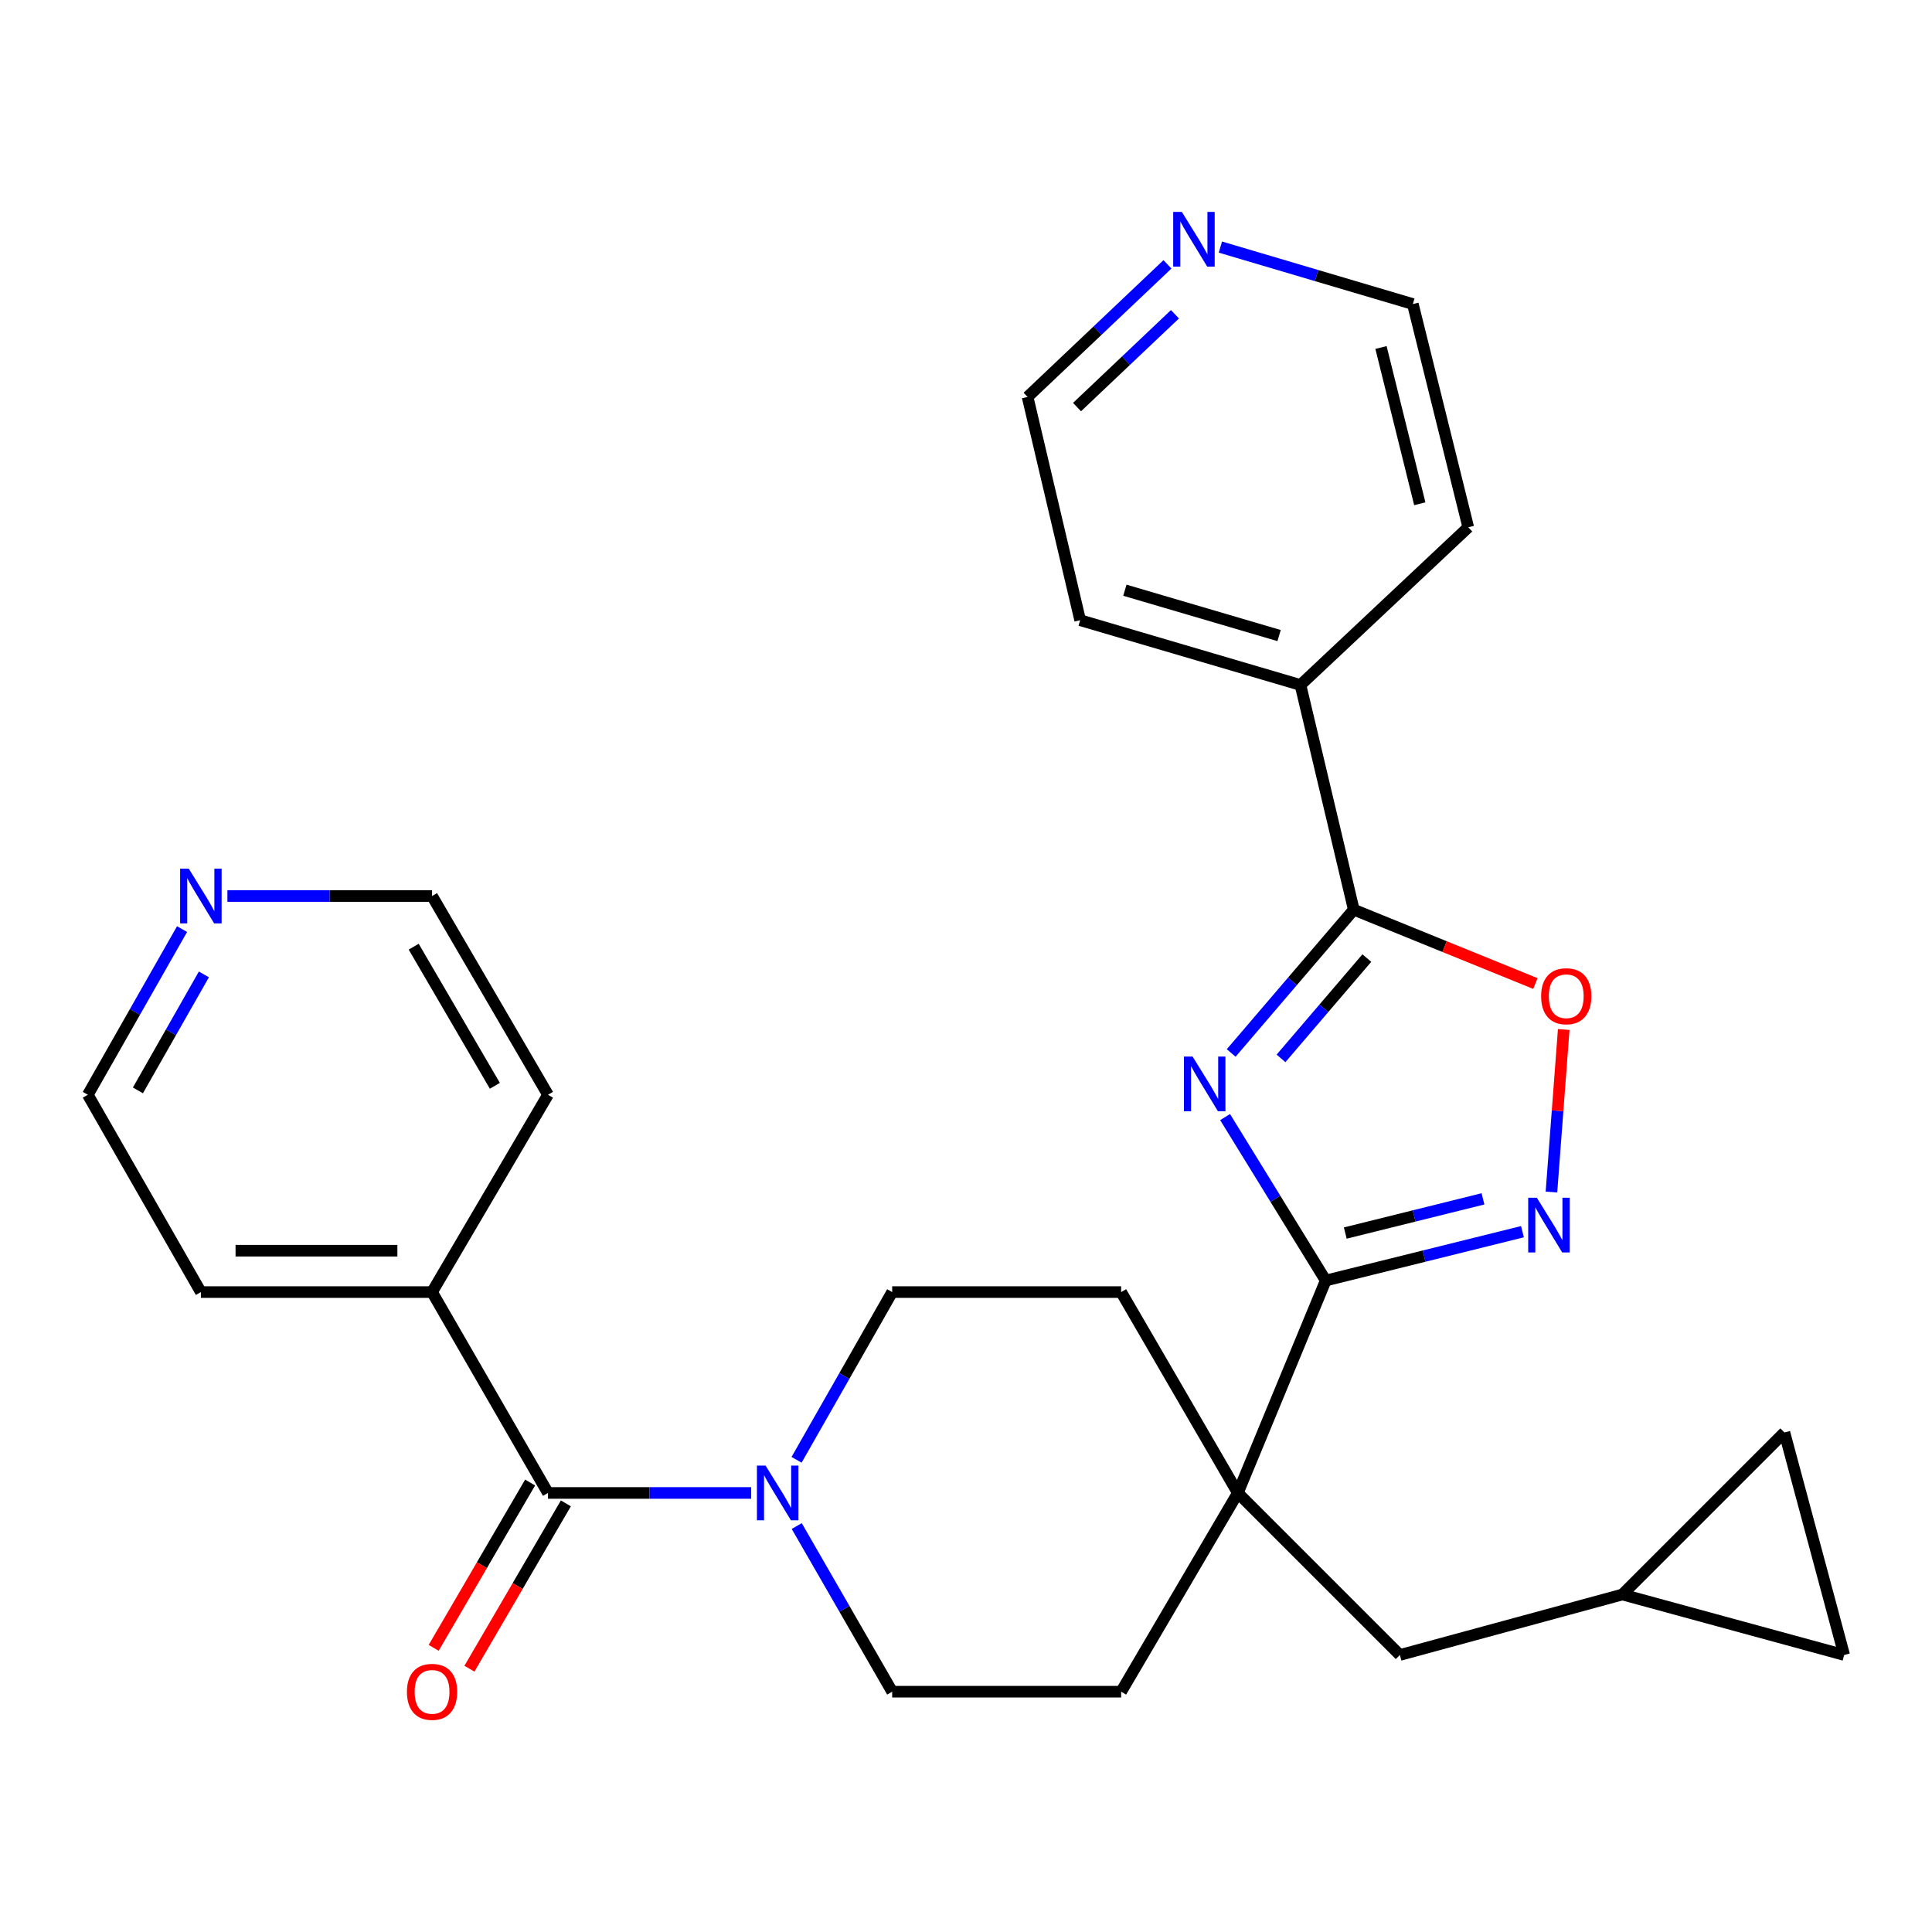 <?xml version='1.0' encoding='iso-8859-1'?>
<svg version='1.1' baseProfile='full'
              xmlns='http://www.w3.org/2000/svg'
                      xmlns:rdkit='http://www.rdkit.org/xml'
                      xmlns:xlink='http://www.w3.org/1999/xlink'
                  xml:space='preserve'
width='1000px' height='1000px' viewBox='0 0 1000 1000'>
<!-- END OF HEADER -->
<rect style='opacity:1.0;fill:#FFFFFF;stroke:none' width='1000' height='1000' x='0' y='0'> </rect>
<path class='bond-0' d='M 634.105,578.191 L 660.151,620.498' style='fill:none;fill-rule:evenodd;stroke:#0000FF;stroke-width:6px;stroke-linecap:butt;stroke-linejoin:miter;stroke-opacity:1' />
<path class='bond-0' d='M 660.151,620.498 L 686.197,662.804' style='fill:none;fill-rule:evenodd;stroke:#000000;stroke-width:6px;stroke-linecap:butt;stroke-linejoin:miter;stroke-opacity:1' />
<path class='bond-1' d='M 637.256,545.021 L 668.985,507.935' style='fill:none;fill-rule:evenodd;stroke:#0000FF;stroke-width:6px;stroke-linecap:butt;stroke-linejoin:miter;stroke-opacity:1' />
<path class='bond-1' d='M 668.985,507.935 L 700.714,470.848' style='fill:none;fill-rule:evenodd;stroke:#000000;stroke-width:6px;stroke-linecap:butt;stroke-linejoin:miter;stroke-opacity:1' />
<path class='bond-1' d='M 663.049,547.819 L 685.26,521.859' style='fill:none;fill-rule:evenodd;stroke:#0000FF;stroke-width:6px;stroke-linecap:butt;stroke-linejoin:miter;stroke-opacity:1' />
<path class='bond-1' d='M 685.26,521.859 L 707.47,495.898' style='fill:none;fill-rule:evenodd;stroke:#000000;stroke-width:6px;stroke-linecap:butt;stroke-linejoin:miter;stroke-opacity:1' />
<path class='bond-2' d='M 686.197,662.804 L 737.109,650.163' style='fill:none;fill-rule:evenodd;stroke:#000000;stroke-width:6px;stroke-linecap:butt;stroke-linejoin:miter;stroke-opacity:1' />
<path class='bond-2' d='M 737.109,650.163 L 788.021,637.521' style='fill:none;fill-rule:evenodd;stroke:#0000FF;stroke-width:6px;stroke-linecap:butt;stroke-linejoin:miter;stroke-opacity:1' />
<path class='bond-2' d='M 696.309,638.225 L 731.948,629.376' style='fill:none;fill-rule:evenodd;stroke:#000000;stroke-width:6px;stroke-linecap:butt;stroke-linejoin:miter;stroke-opacity:1' />
<path class='bond-2' d='M 731.948,629.376 L 767.586,620.527' style='fill:none;fill-rule:evenodd;stroke:#0000FF;stroke-width:6px;stroke-linecap:butt;stroke-linejoin:miter;stroke-opacity:1' />
<path class='bond-3' d='M 686.197,662.804 L 640.707,772.752' style='fill:none;fill-rule:evenodd;stroke:#000000;stroke-width:6px;stroke-linecap:butt;stroke-linejoin:miter;stroke-opacity:1' />
<path class='bond-4' d='M 700.714,470.848 L 747.716,489.96' style='fill:none;fill-rule:evenodd;stroke:#000000;stroke-width:6px;stroke-linecap:butt;stroke-linejoin:miter;stroke-opacity:1' />
<path class='bond-4' d='M 747.716,489.96 L 794.718,509.072' style='fill:none;fill-rule:evenodd;stroke:#FF0000;stroke-width:6px;stroke-linecap:butt;stroke-linejoin:miter;stroke-opacity:1' />
<path class='bond-15' d='M 700.714,470.848 L 673.12,354.546' style='fill:none;fill-rule:evenodd;stroke:#000000;stroke-width:6px;stroke-linecap:butt;stroke-linejoin:miter;stroke-opacity:1' />
<path class='bond-28' d='M 803.03,616.983 L 806.205,574.926' style='fill:none;fill-rule:evenodd;stroke:#0000FF;stroke-width:6px;stroke-linecap:butt;stroke-linejoin:miter;stroke-opacity:1' />
<path class='bond-28' d='M 806.205,574.926 L 809.379,532.868' style='fill:none;fill-rule:evenodd;stroke:#FF0000;stroke-width:6px;stroke-linecap:butt;stroke-linejoin:miter;stroke-opacity:1' />
<path class='bond-8' d='M 640.707,772.752 L 724.572,856.617' style='fill:none;fill-rule:evenodd;stroke:#000000;stroke-width:6px;stroke-linecap:butt;stroke-linejoin:miter;stroke-opacity:1' />
<path class='bond-14' d='M 640.707,772.752 L 580.307,875.62' style='fill:none;fill-rule:evenodd;stroke:#000000;stroke-width:6px;stroke-linecap:butt;stroke-linejoin:miter;stroke-opacity:1' />
<path class='bond-16' d='M 640.707,772.752 L 580.307,668.778' style='fill:none;fill-rule:evenodd;stroke:#000000;stroke-width:6px;stroke-linecap:butt;stroke-linejoin:miter;stroke-opacity:1' />
<path class='bond-5' d='M 283.639,772.752 L 336.225,772.752' style='fill:none;fill-rule:evenodd;stroke:#000000;stroke-width:6px;stroke-linecap:butt;stroke-linejoin:miter;stroke-opacity:1' />
<path class='bond-5' d='M 336.225,772.752 L 388.811,772.752' style='fill:none;fill-rule:evenodd;stroke:#0000FF;stroke-width:6px;stroke-linecap:butt;stroke-linejoin:miter;stroke-opacity:1' />
<path class='bond-13' d='M 274.388,767.356 L 249.43,810.141' style='fill:none;fill-rule:evenodd;stroke:#000000;stroke-width:6px;stroke-linecap:butt;stroke-linejoin:miter;stroke-opacity:1' />
<path class='bond-13' d='M 249.43,810.141 L 224.472,852.926' style='fill:none;fill-rule:evenodd;stroke:#FF0000;stroke-width:6px;stroke-linecap:butt;stroke-linejoin:miter;stroke-opacity:1' />
<path class='bond-13' d='M 292.889,778.148 L 267.931,820.933' style='fill:none;fill-rule:evenodd;stroke:#000000;stroke-width:6px;stroke-linecap:butt;stroke-linejoin:miter;stroke-opacity:1' />
<path class='bond-13' d='M 267.931,820.933 L 242.972,863.719' style='fill:none;fill-rule:evenodd;stroke:#FF0000;stroke-width:6px;stroke-linecap:butt;stroke-linejoin:miter;stroke-opacity:1' />
<path class='bond-17' d='M 283.639,772.752 L 223.632,668.778' style='fill:none;fill-rule:evenodd;stroke:#000000;stroke-width:6px;stroke-linecap:butt;stroke-linejoin:miter;stroke-opacity:1' />
<path class='bond-6' d='M 412.3,755.6 L 437.046,712.189' style='fill:none;fill-rule:evenodd;stroke:#0000FF;stroke-width:6px;stroke-linecap:butt;stroke-linejoin:miter;stroke-opacity:1' />
<path class='bond-6' d='M 437.046,712.189 L 461.792,668.778' style='fill:none;fill-rule:evenodd;stroke:#000000;stroke-width:6px;stroke-linecap:butt;stroke-linejoin:miter;stroke-opacity:1' />
<path class='bond-30' d='M 412.391,789.88 L 437.092,832.75' style='fill:none;fill-rule:evenodd;stroke:#0000FF;stroke-width:6px;stroke-linecap:butt;stroke-linejoin:miter;stroke-opacity:1' />
<path class='bond-30' d='M 437.092,832.75 L 461.792,875.62' style='fill:none;fill-rule:evenodd;stroke:#000000;stroke-width:6px;stroke-linecap:butt;stroke-linejoin:miter;stroke-opacity:1' />
<path class='bond-7' d='M 839.743,825.31 L 724.572,856.617' style='fill:none;fill-rule:evenodd;stroke:#000000;stroke-width:6px;stroke-linecap:butt;stroke-linejoin:miter;stroke-opacity:1' />
<path class='bond-9' d='M 839.743,825.31 L 923.608,741.446' style='fill:none;fill-rule:evenodd;stroke:#000000;stroke-width:6px;stroke-linecap:butt;stroke-linejoin:miter;stroke-opacity:1' />
<path class='bond-10' d='M 839.743,825.31 L 954.545,856.617' style='fill:none;fill-rule:evenodd;stroke:#000000;stroke-width:6px;stroke-linecap:butt;stroke-linejoin:miter;stroke-opacity:1' />
<path class='bond-31' d='M 923.608,741.446 L 954.545,856.617' style='fill:none;fill-rule:evenodd;stroke:#000000;stroke-width:6px;stroke-linecap:butt;stroke-linejoin:miter;stroke-opacity:1' />
<path class='bond-11' d='M 461.792,875.62 L 580.307,875.62' style='fill:none;fill-rule:evenodd;stroke:#000000;stroke-width:6px;stroke-linecap:butt;stroke-linejoin:miter;stroke-opacity:1' />
<path class='bond-12' d='M 461.792,668.778 L 580.307,668.778' style='fill:none;fill-rule:evenodd;stroke:#000000;stroke-width:6px;stroke-linecap:butt;stroke-linejoin:miter;stroke-opacity:1' />
<path class='bond-24' d='M 673.12,354.546 L 759.971,272.919' style='fill:none;fill-rule:evenodd;stroke:#000000;stroke-width:6px;stroke-linecap:butt;stroke-linejoin:miter;stroke-opacity:1' />
<path class='bond-25' d='M 673.12,354.546 L 559.091,321.015' style='fill:none;fill-rule:evenodd;stroke:#000000;stroke-width:6px;stroke-linecap:butt;stroke-linejoin:miter;stroke-opacity:1' />
<path class='bond-25' d='M 662.058,328.968 L 582.238,305.496' style='fill:none;fill-rule:evenodd;stroke:#000000;stroke-width:6px;stroke-linecap:butt;stroke-linejoin:miter;stroke-opacity:1' />
<path class='bond-26' d='M 223.632,668.778 L 283.639,566.648' style='fill:none;fill-rule:evenodd;stroke:#000000;stroke-width:6px;stroke-linecap:butt;stroke-linejoin:miter;stroke-opacity:1' />
<path class='bond-27' d='M 223.632,668.778 L 103.974,668.778' style='fill:none;fill-rule:evenodd;stroke:#000000;stroke-width:6px;stroke-linecap:butt;stroke-linejoin:miter;stroke-opacity:1' />
<path class='bond-27' d='M 205.683,647.359 L 121.923,647.359' style='fill:none;fill-rule:evenodd;stroke:#000000;stroke-width:6px;stroke-linecap:butt;stroke-linejoin:miter;stroke-opacity:1' />
<path class='bond-18' d='M 94.236,480.899 L 69.845,523.773' style='fill:none;fill-rule:evenodd;stroke:#0000FF;stroke-width:6px;stroke-linecap:butt;stroke-linejoin:miter;stroke-opacity:1' />
<path class='bond-18' d='M 69.845,523.773 L 45.455,566.648' style='fill:none;fill-rule:evenodd;stroke:#000000;stroke-width:6px;stroke-linecap:butt;stroke-linejoin:miter;stroke-opacity:1' />
<path class='bond-18' d='M 105.535,504.352 L 88.462,534.364' style='fill:none;fill-rule:evenodd;stroke:#0000FF;stroke-width:6px;stroke-linecap:butt;stroke-linejoin:miter;stroke-opacity:1' />
<path class='bond-18' d='M 88.462,534.364 L 71.388,564.376' style='fill:none;fill-rule:evenodd;stroke:#000000;stroke-width:6px;stroke-linecap:butt;stroke-linejoin:miter;stroke-opacity:1' />
<path class='bond-32' d='M 117.706,463.78 L 170.669,463.78' style='fill:none;fill-rule:evenodd;stroke:#0000FF;stroke-width:6px;stroke-linecap:butt;stroke-linejoin:miter;stroke-opacity:1' />
<path class='bond-32' d='M 170.669,463.78 L 223.632,463.78' style='fill:none;fill-rule:evenodd;stroke:#000000;stroke-width:6px;stroke-linecap:butt;stroke-linejoin:miter;stroke-opacity:1' />
<path class='bond-19' d='M 604.274,136.827 L 568.076,171.139' style='fill:none;fill-rule:evenodd;stroke:#0000FF;stroke-width:6px;stroke-linecap:butt;stroke-linejoin:miter;stroke-opacity:1' />
<path class='bond-19' d='M 568.076,171.139 L 531.878,205.451' style='fill:none;fill-rule:evenodd;stroke:#000000;stroke-width:6px;stroke-linecap:butt;stroke-linejoin:miter;stroke-opacity:1' />
<path class='bond-19' d='M 608.149,162.665 L 582.81,186.683' style='fill:none;fill-rule:evenodd;stroke:#0000FF;stroke-width:6px;stroke-linecap:butt;stroke-linejoin:miter;stroke-opacity:1' />
<path class='bond-19' d='M 582.81,186.683 L 557.472,210.702' style='fill:none;fill-rule:evenodd;stroke:#000000;stroke-width:6px;stroke-linecap:butt;stroke-linejoin:miter;stroke-opacity:1' />
<path class='bond-29' d='M 631.674,127.889 L 681.478,142.634' style='fill:none;fill-rule:evenodd;stroke:#0000FF;stroke-width:6px;stroke-linecap:butt;stroke-linejoin:miter;stroke-opacity:1' />
<path class='bond-29' d='M 681.478,142.634 L 731.283,157.378' style='fill:none;fill-rule:evenodd;stroke:#000000;stroke-width:6px;stroke-linecap:butt;stroke-linejoin:miter;stroke-opacity:1' />
<path class='bond-20' d='M 731.283,157.378 L 759.971,272.919' style='fill:none;fill-rule:evenodd;stroke:#000000;stroke-width:6px;stroke-linecap:butt;stroke-linejoin:miter;stroke-opacity:1' />
<path class='bond-20' d='M 714.799,179.871 L 734.881,260.749' style='fill:none;fill-rule:evenodd;stroke:#000000;stroke-width:6px;stroke-linecap:butt;stroke-linejoin:miter;stroke-opacity:1' />
<path class='bond-21' d='M 531.878,205.451 L 559.091,321.015' style='fill:none;fill-rule:evenodd;stroke:#000000;stroke-width:6px;stroke-linecap:butt;stroke-linejoin:miter;stroke-opacity:1' />
<path class='bond-22' d='M 45.455,566.648 L 103.974,668.778' style='fill:none;fill-rule:evenodd;stroke:#000000;stroke-width:6px;stroke-linecap:butt;stroke-linejoin:miter;stroke-opacity:1' />
<path class='bond-23' d='M 223.632,463.78 L 283.639,566.648' style='fill:none;fill-rule:evenodd;stroke:#000000;stroke-width:6px;stroke-linecap:butt;stroke-linejoin:miter;stroke-opacity:1' />
<path class='bond-23' d='M 214.132,490.002 L 256.137,562.01' style='fill:none;fill-rule:evenodd;stroke:#000000;stroke-width:6px;stroke-linecap:butt;stroke-linejoin:miter;stroke-opacity:1' />
<path  class='atom-0' d='M 617.288 546.883
L 626.568 561.883
Q 627.488 563.363, 628.968 566.043
Q 630.448 568.723, 630.528 568.883
L 630.528 546.883
L 634.288 546.883
L 634.288 575.203
L 630.408 575.203
L 620.448 558.803
Q 619.288 556.883, 618.048 554.683
Q 616.848 552.483, 616.488 551.803
L 616.488 575.203
L 612.808 575.203
L 612.808 546.883
L 617.288 546.883
' fill='#0000FF'/>
<path  class='atom-3' d='M 795.477 619.956
L 804.757 634.956
Q 805.677 636.436, 807.157 639.116
Q 808.637 641.796, 808.717 641.956
L 808.717 619.956
L 812.477 619.956
L 812.477 648.276
L 808.597 648.276
L 798.637 631.876
Q 797.477 629.956, 796.237 627.756
Q 795.037 625.556, 794.677 624.876
L 794.677 648.276
L 790.997 648.276
L 790.997 619.956
L 795.477 619.956
' fill='#0000FF'/>
<path  class='atom-5' d='M 797.685 515.645
Q 797.685 508.845, 801.045 505.045
Q 804.405 501.245, 810.685 501.245
Q 816.965 501.245, 820.325 505.045
Q 823.685 508.845, 823.685 515.645
Q 823.685 522.525, 820.285 526.445
Q 816.885 530.325, 810.685 530.325
Q 804.445 530.325, 801.045 526.445
Q 797.685 522.565, 797.685 515.645
M 810.685 527.125
Q 815.005 527.125, 817.325 524.245
Q 819.685 521.325, 819.685 515.645
Q 819.685 510.085, 817.325 507.285
Q 815.005 504.445, 810.685 504.445
Q 806.365 504.445, 804.005 507.245
Q 801.685 510.045, 801.685 515.645
Q 801.685 521.365, 804.005 524.245
Q 806.365 527.125, 810.685 527.125
' fill='#FF0000'/>
<path  class='atom-7' d='M 396.263 758.592
L 405.543 773.592
Q 406.463 775.072, 407.943 777.752
Q 409.423 780.432, 409.503 780.592
L 409.503 758.592
L 413.263 758.592
L 413.263 786.912
L 409.383 786.912
L 399.423 770.512
Q 398.263 768.592, 397.023 766.392
Q 395.823 764.192, 395.463 763.512
L 395.463 786.912
L 391.783 786.912
L 391.783 758.592
L 396.263 758.592
' fill='#0000FF'/>
<path  class='atom-14' d='M 210.632 875.7
Q 210.632 868.9, 213.992 865.1
Q 217.352 861.3, 223.632 861.3
Q 229.912 861.3, 233.272 865.1
Q 236.632 868.9, 236.632 875.7
Q 236.632 882.58, 233.232 886.5
Q 229.832 890.38, 223.632 890.38
Q 217.392 890.38, 213.992 886.5
Q 210.632 882.62, 210.632 875.7
M 223.632 887.18
Q 227.952 887.18, 230.272 884.3
Q 232.632 881.38, 232.632 875.7
Q 232.632 870.14, 230.272 867.34
Q 227.952 864.5, 223.632 864.5
Q 219.312 864.5, 216.952 867.3
Q 214.632 870.1, 214.632 875.7
Q 214.632 881.42, 216.952 884.3
Q 219.312 887.18, 223.632 887.18
' fill='#FF0000'/>
<path  class='atom-19' d='M 97.714 449.62
L 106.994 464.62
Q 107.914 466.1, 109.394 468.78
Q 110.874 471.46, 110.954 471.62
L 110.954 449.62
L 114.714 449.62
L 114.714 477.94
L 110.834 477.94
L 100.874 461.54
Q 99.714 459.62, 98.474 457.42
Q 97.274 455.22, 96.914 454.54
L 96.914 477.94
L 93.234 477.94
L 93.234 449.62
L 97.714 449.62
' fill='#0000FF'/>
<path  class='atom-20' d='M 611.72 109.675
L 621 124.675
Q 621.92 126.155, 623.4 128.835
Q 624.88 131.515, 624.96 131.675
L 624.96 109.675
L 628.72 109.675
L 628.72 137.995
L 624.84 137.995
L 614.88 121.595
Q 613.72 119.675, 612.48 117.475
Q 611.28 115.275, 610.92 114.595
L 610.92 137.995
L 607.24 137.995
L 607.24 109.675
L 611.72 109.675
' fill='#0000FF'/>
</svg>
